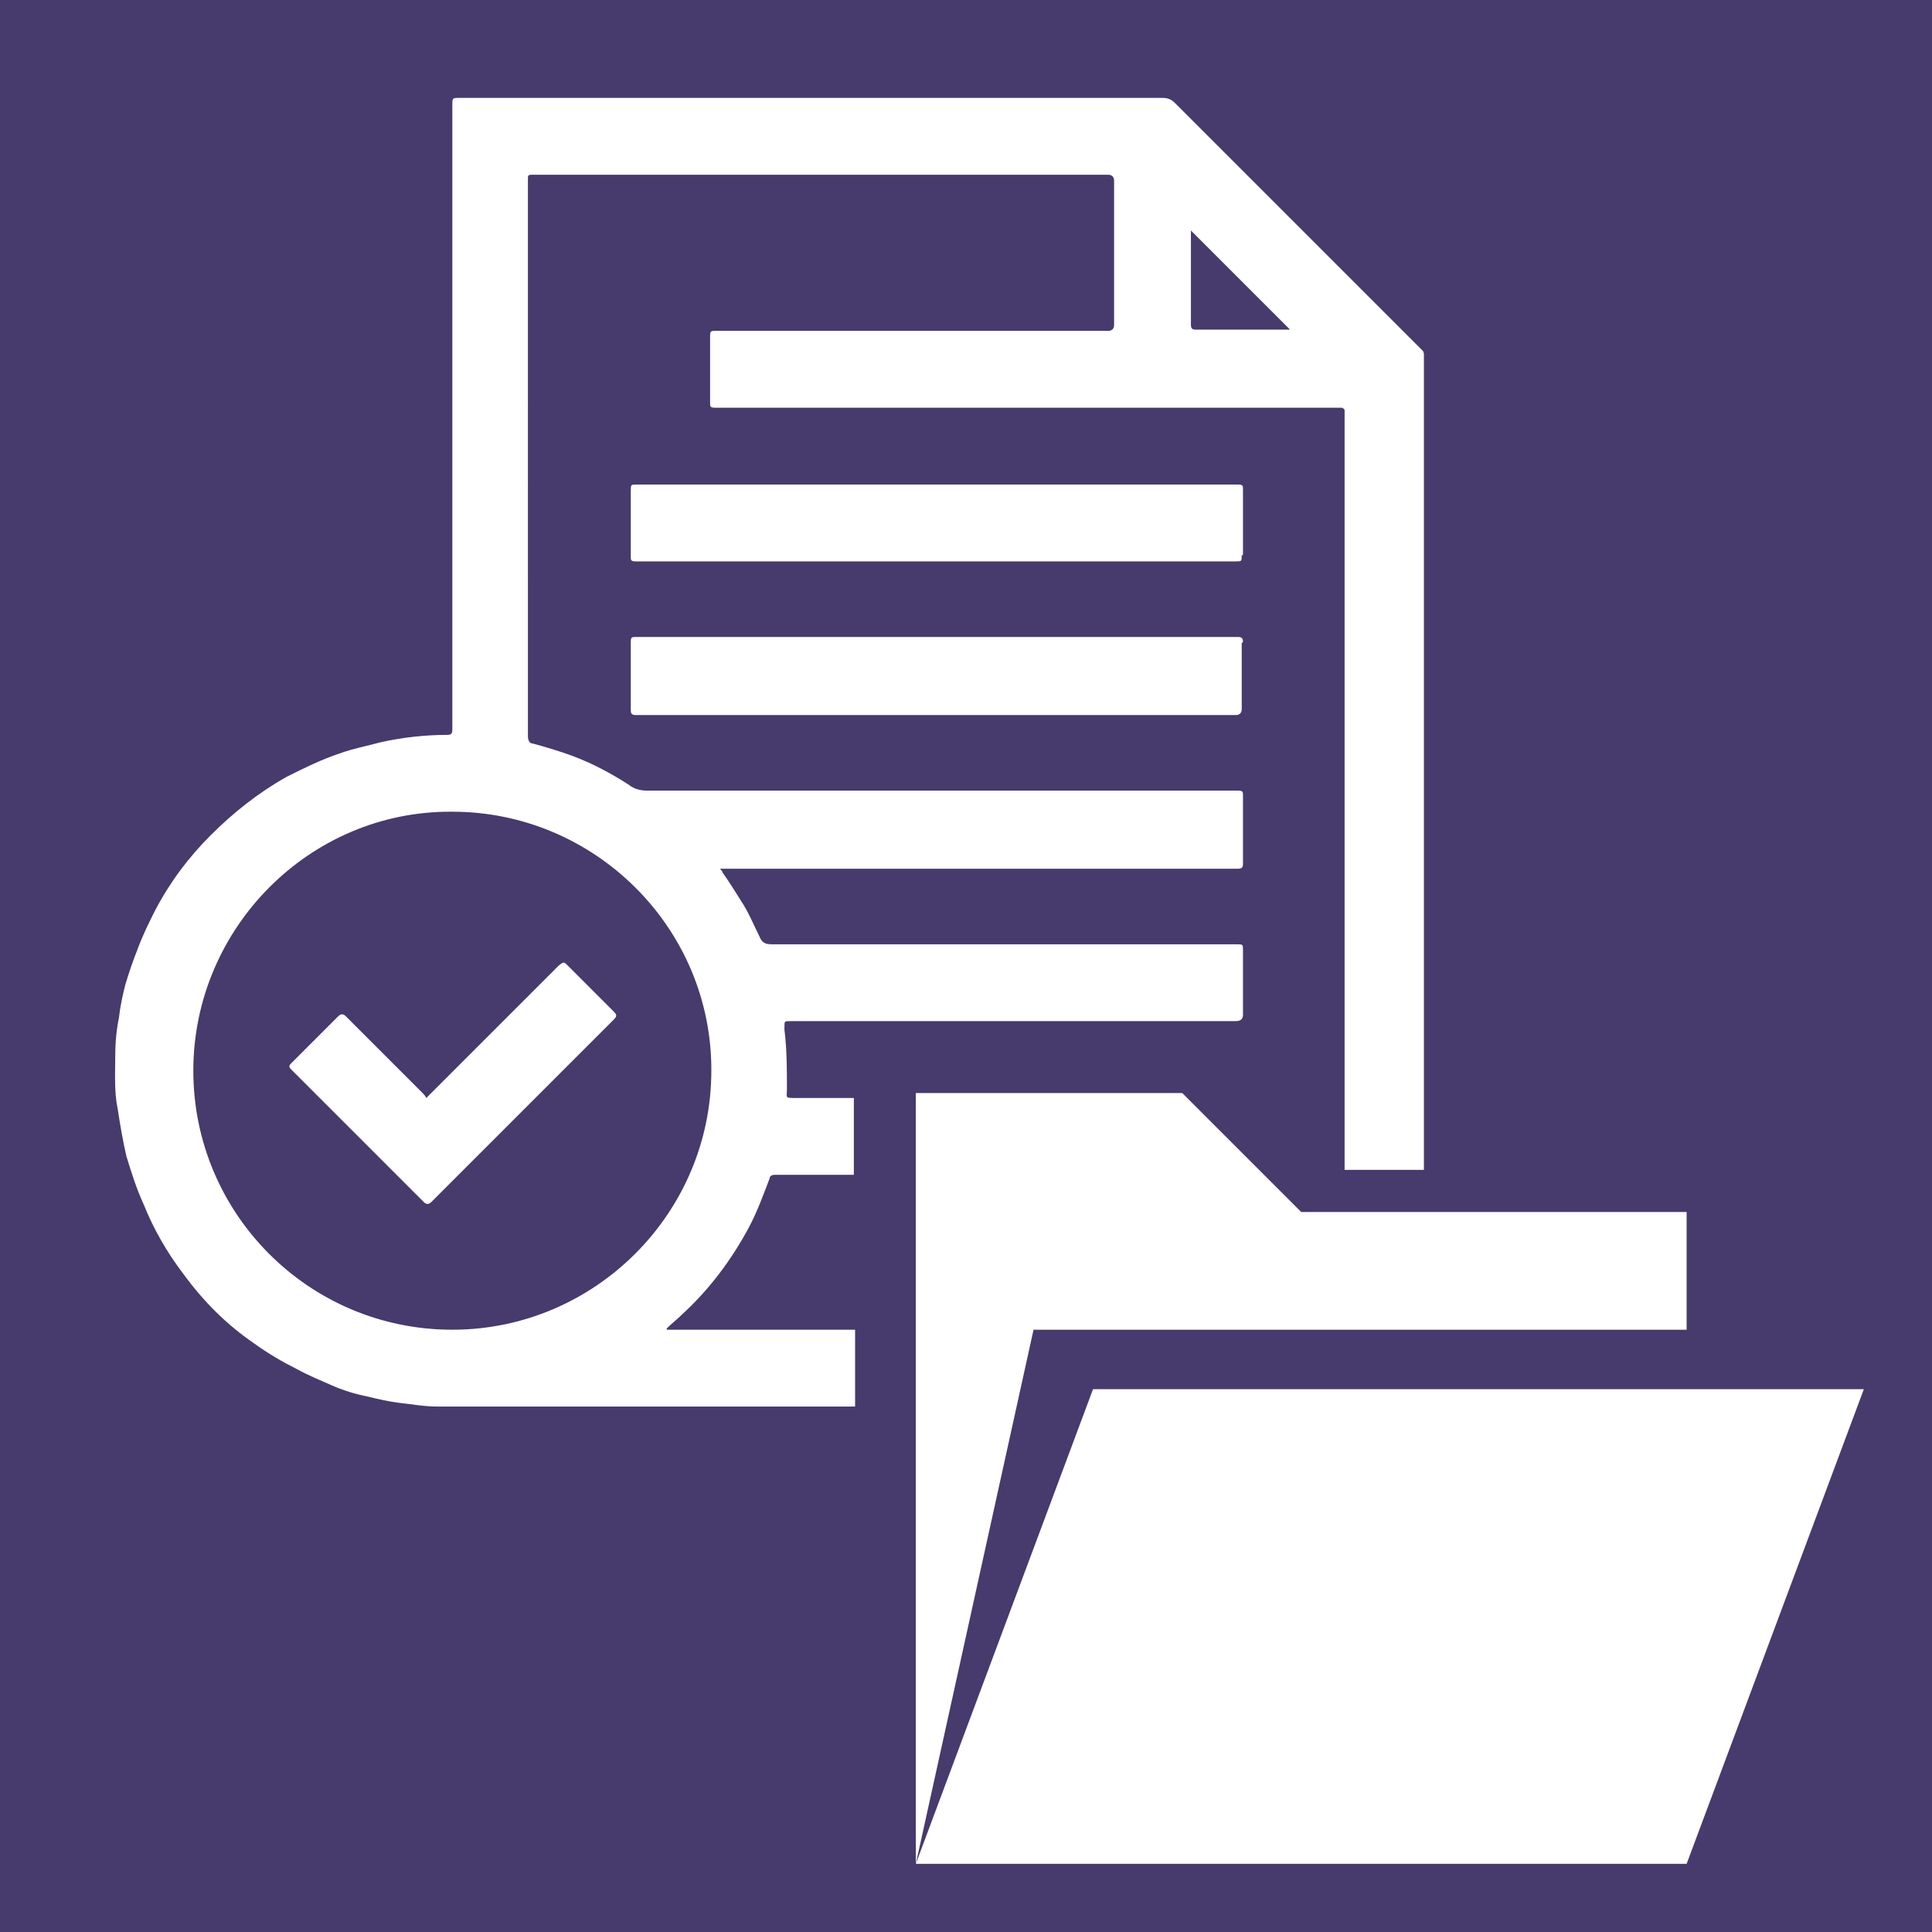 <?xml version="1.0" encoding="UTF-8"?>
<svg xmlns="http://www.w3.org/2000/svg" xmlns:xlink="http://www.w3.org/1999/xlink" id="Ebene_1" data-name="Ebene 1" version="1.1" viewBox="0 0 155.9 155.9">
  <defs>
    <style>
      .cls-1 {
        clip-path: url(#clippath);
      }

      .cls-2 {
        fill: none;
      }

      .cls-2, .cls-3, .cls-4 {
        stroke-width: 0px;
      }

      .cls-3 {
        fill: #473a6d;
      }

      .cls-4 {
        fill: #fff;
      }
    </style>
    <clipPath id="clippath">
      <rect class="cls-2" width="155.9" height="155.9"></rect>
    </clipPath>
  </defs>
  <rect class="cls-3" y="0" width="155.9" height="155.9"></rect>
  <g class="cls-1">
    <path class="cls-4" d="M100.3,51.8c0-.3-.1-.4-.4-.4,0,0-.1,0-.2,0h-48.1c-.1,0-.2,0-.3,0-.3,0-.4,0-.4.4,0,1.8,0,3.6,0,5.5,0,.3.1.4.4.4.1,0,.2,0,.3,0h26.7c7.1,0,14.3,0,21.4,0q.5,0,.5-.5c0-1.1,0-2.1,0-3.2s0-1.4,0-2.1M100.3,44.8c0-1.2,0-2.4,0-3.5s0-1.2,0-1.8c0-.3,0-.4-.4-.4-.1,0-.2,0-.3,0h-36.3c-4,0-7.9,0-11.9,0-.5,0-.5,0-.5.5,0,1.8,0,3.5,0,5.3,0,.3,0,.4.4.4.1,0,.2,0,.3,0h48.1c.5,0,.5,0,.5-.5M49.5,82.3c.3-.3.3-.4,0-.7-1.2-1.2-2.5-2.5-3.7-3.7-.3-.3-.3-.3-.7,0-3,3-6.1,6.1-9.1,9.1-.5.5-1,1-1.6,1.6-.1-.2-.2-.3-.3-.4-2.1-2.1-4.2-4.2-6.2-6.2-.2-.2-.4-.2-.6,0-1.3,1.3-2.6,2.6-3.8,3.8-.2.2-.2.3,0,.5,3.6,3.6,7.1,7.1,10.7,10.7.2.2.4.2.6,0,.7-.7,1.4-1.4,2.1-2.1,4.2-4.2,8.4-8.4,12.6-12.6M104.2,26.6c-.1,0-.3,0-.4,0-2.4,0-4.9,0-7.3,0-.3,0-.4-.1-.4-.4,0-2.4,0-4.8,0-7.2,0-.1,0-.3,0-.4,2.7,2.7,5.3,5.3,8,8M57.4,86.4c0,11.5-9.4,20.9-20.9,20.9-11.6,0-20.9-9.4-20.9-20.9,0-11.5,9.4-21,20.9-20.9,11.5,0,21,9.4,20.9,21M114.9,94.4V29c0-.1,0-.3,0-.4,0,0,0-.2-.1-.3-6.7-6.7-13.4-13.4-20-20-.3-.3-.6-.4-1-.4-18.9,0-37.8,0-56.7,0-.6,0-.6,0-.6.6v48.7c0,.6,0,1.1,0,1.7,0,.3-.1.4-.4.4-1.8,0-3.6.2-5.4.6-1.1.3-2.2.5-3.3.9-1.5.5-2.9,1.2-4.3,1.9-2.3,1.3-4.3,2.9-6.1,4.7-1.8,1.8-3.3,3.8-4.5,6.1-.5,1-1,2-1.4,3.1-.4,1-.7,1.9-1,2.9-.2.8-.4,1.7-.5,2.6-.2,1-.3,2-.3,3.1,0,1.4-.1,2.9.2,4.3.2,1.3.4,2.5.7,3.8.4,1.3.8,2.6,1.4,3.9.8,2,1.9,3.9,3.2,5.6,1.6,2.2,3.5,4.1,5.7,5.6,1.1.8,2.3,1.5,3.5,2.1.9.5,1.9.9,2.8,1.3.9.4,1.9.7,2.9.9.8.2,1.7.4,2.5.5,1,.1,2,.3,3.1.3.5,0,.9,0,1.4,0h32.3v-6.2h-15.2s0,0,0-.1c.4-.4.8-.7,1.2-1.1,2.2-2,4-4.4,5.4-7,.7-1.3,1.2-2.7,1.7-4,0-.2.2-.3.4-.3.1,0,.3,0,.4,0h6v-6.2c-1.6,0-3.1,0-4.7,0-.9,0-.7,0-.7-.7,0-1.6,0-3.2-.2-4.8,0,0,0-.1,0-.2,0-.5,0-.5.4-.5,5.2,0,10.3,0,15.5,0h20.5q.6,0,.6-.5c0-1.7,0-3.4,0-5.2,0-.5,0-.5-.5-.5-12.5,0-25,0-37.5,0-.5,0-.8-.1-1-.6-.5-1-.9-2-1.5-2.9-.5-.8-1-1.6-1.5-2.3,0,0,0-.1-.2-.3h.7c13.6,0,27.2,0,40.8,0s.2,0,.3,0c.3,0,.4-.1.4-.4,0-1.8,0-3.6,0-5.5,0-.3,0-.4-.4-.4-.1,0-.2,0-.3,0-15.8,0-31.5,0-47.3,0-.6,0-1.1-.1-1.6-.5-1.4-.9-2.9-1.7-4.5-2.3-1.1-.4-2.1-.7-3.2-1-.3,0-.4-.3-.4-.6,0-4.2,0-8.3,0-12.5V14.7c0-.1,0-.2,0-.3,0-.2,0-.3.3-.3,0,0,.2,0,.3,0h46.2q.5,0,.5.5c0,3.9,0,7.7,0,11.6q0,.5-.5.5c-10.4,0-20.9,0-31.3,0-.1,0-.3,0-.4,0-.3,0-.4,0-.4.4,0,1.8,0,3.6,0,5.4,0,.3,0,.4.4.4,3.9,0,7.8,0,11.7,0,12.9,0,25.7,0,38.6,0,.1,0,.2,0,.3,0,0,0,.2.1.2.2,0,0,0,.2,0,.3v61h6.2Z"></path>
  </g>
  <polygon class="cls-4" points="136.1 107.3 136.1 97.8 105 97.8 95.4 88.2 73.9 88.2 73.9 150.4 83.4 107.3 136.1 107.3"></polygon>
  <polygon class="cls-4" points="88.2 112.1 73.9 150.4 136.1 150.4 150.4 112.1 88.2 112.1"></polygon>
</svg>
